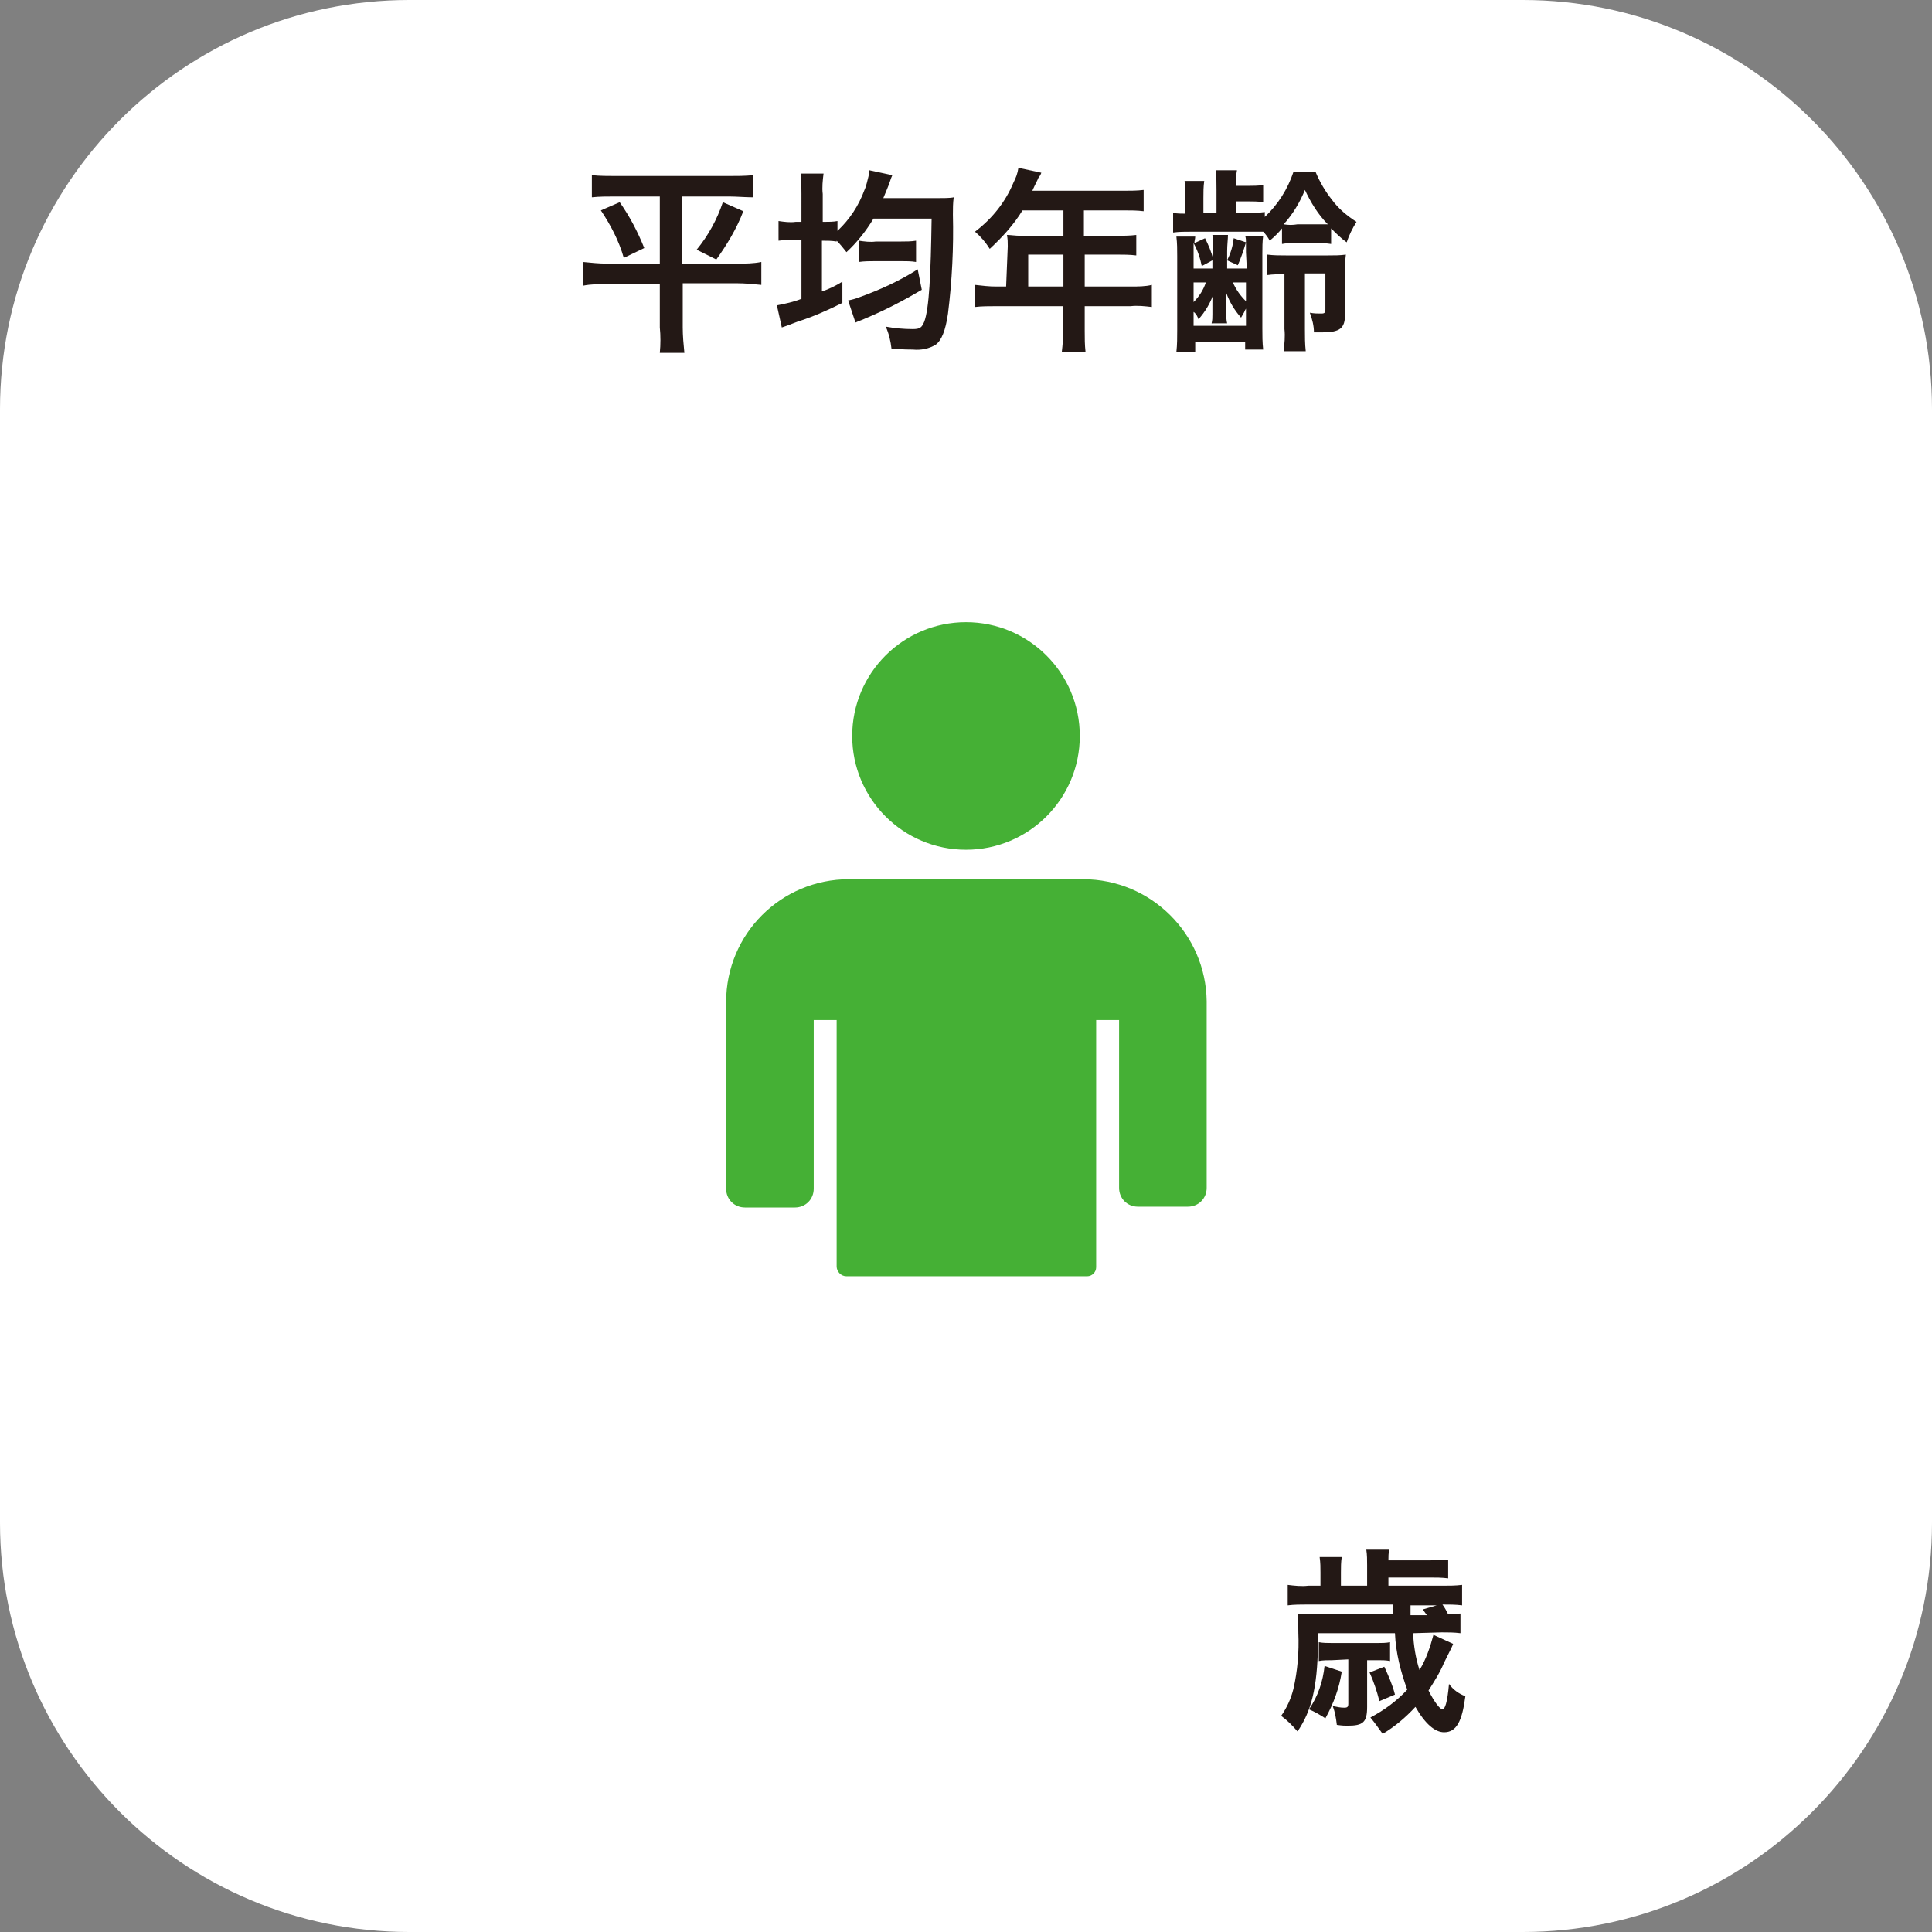 <?xml version="1.0" encoding="utf-8"?>
<!-- Generator: Adobe Illustrator 26.0.3, SVG Export Plug-In . SVG Version: 6.00 Build 0)  -->
<svg version="1.1" id="レイヤー_1" xmlns="http://www.w3.org/2000/svg" xmlns:xlink="http://www.w3.org/1999/xlink" x="0px"
	 y="0px" viewBox="0 0 236 236" style="enable-background:new 0 0 236 236;" xml:space="preserve">
<rect x="0" y="0" width="236" height="236" fill="#808080" stroke="none"/>
<style type="text/css">
	.st0{fill:#FFFFFF;}
	.st1{fill:#231815;}
	.st2{fill:#45B035;}
</style>
<g id="レイヤー_2_00000097469610441522599230000013894286093046349967_">
	<g id="レイヤー_1-2">
		<g>
			<path class="st0" d="M50,0h136c27.6,0,50,22.4,50,50v136c0,27.6-22.4,50-50,50H50c-27.6,0-50-22.4-50-50V50C0,22.4,22.4,0,50,0z"
				/>
			<g>
				<path class="st1" d="M75.2,24c-1,0-2,0-2.9,0.1v-2.7c1,0.1,2,0.1,3,0.1h13.7c1,0,2,0,3-0.1v2.7C91,24.1,90,24,89,24h-5.7v8.2
					h6.8c1,0,1.9,0,2.9-0.2v2.8c-1-0.1-2-0.2-3-0.2h-6.6V40c0,1,0.1,2.1,0.2,3.1h-3c0.1-1,0.1-2.1,0-3.1v-5.3h-6.4c-1,0-2,0-3,0.2
					V32c1,0.1,2,0.2,2.9,0.2h6.5V24H75.2z M75.7,24.7c1.2,1.7,2.2,3.6,3,5.6l-2.5,1.2c-0.6-2.1-1.6-4-2.8-5.8L75.7,24.7z M90.8,25.8
					c-0.8,2.1-2,4.1-3.3,5.9l-2.4-1.2c1.4-1.7,2.5-3.7,3.2-5.8L90.8,25.8z"/>
				<path class="st1" d="M97.9,23.7c0-0.8,0-1.7-0.1-2.5h2.8c-0.1,0.8-0.2,1.7-0.1,2.5v3.4h0.2c0.5,0,1.1,0,1.6-0.1v1.2
					c1.5-1.4,2.6-3.1,3.3-5c0.2-0.4,0.4-1.3,0.5-1.7c0-0.2,0-0.3,0.1-0.5c0,0,0-0.1,0-0.2l2.8,0.6c-0.1,0.2-0.2,0.5-0.3,0.8
					c-0.2,0.6-0.6,1.5-0.8,2h6.4c0.9,0,1.8,0,2.2-0.1c-0.1,0.7-0.1,1.4-0.1,2.1c0.1,4-0.1,8.1-0.6,12.1c-0.3,2.1-0.8,3.3-1.5,3.8
					c-0.8,0.5-1.8,0.7-2.8,0.6c-0.6,0-0.8,0-2.6-0.1c-0.1-0.9-0.3-1.8-0.7-2.7c1.1,0.2,2.2,0.3,3.3,0.3c0.9,0,1.1-0.2,1.4-0.9
					c0.6-1.6,0.8-5.8,0.9-12.6h-7.1c-0.9,1.5-2,2.9-3.3,4.1c-0.4-0.5-0.7-0.9-1.2-1.4v0.1c-0.6-0.1-1.2-0.1-1.8-0.1v6.2
					c0.9-0.3,1.7-0.7,2.5-1.2v2.6c-1.8,0.9-3.6,1.7-5.5,2.3c-1.3,0.5-1.3,0.5-1.9,0.7l-0.6-2.7c1-0.2,2-0.4,3-0.8v-7.2h-0.7
					c-0.7,0-1.4,0-2.1,0.1V27c0.7,0.1,1.4,0.2,2.1,0.1h0.7L97.9,23.7z M112.6,35.4c-2.2,1.3-4.5,2.5-6.9,3.5
					c-0.4,0.2-0.8,0.3-1.2,0.5l-0.9-2.7c0.5-0.1,0.9-0.2,1.4-0.4c2.5-0.9,4.9-2,7.1-3.4L112.6,35.4z M104.9,29.4
					c0.7,0.1,1.4,0.2,2.1,0.1h3.1c0.6,0,1.2,0,1.8-0.1V32c-0.6-0.1-1.2-0.1-1.8-0.1H107c-0.7,0-1.4,0-2.1,0.1L104.9,29.4z"/>
				<path class="st1" d="M123.1,30.1c0-0.5,0-0.9-0.1-1.4c0.5,0,1,0.1,1.7,0.1h5.2v-3.1h-5c-1.1,1.8-2.5,3.3-4,4.7
					c-0.5-0.8-1.1-1.5-1.8-2.1c2.1-1.6,3.7-3.6,4.7-6c0.3-0.6,0.5-1.1,0.6-1.8l2.8,0.6c-0.1,0.3-0.2,0.4-0.4,0.7
					c0,0.1-0.3,0.6-0.7,1.5h11.2c0.8,0,1.6,0,2.4-0.1v2.6c-0.8-0.1-1.6-0.1-2.4-0.1h-4.9v3.1h3.9c0.8,0,1.7,0,2.5-0.1v2.5
					c-0.8-0.1-1.6-0.1-2.4-0.1h-3.9v3.9h5.6c0.9,0,1.8,0,2.6-0.2v2.7c-0.9-0.1-1.7-0.2-2.6-0.1h-5.6v3c0,0.9,0,1.7,0.1,2.6h-2.9
					c0.1-0.9,0.2-1.7,0.1-2.6v-3h-8.1c-0.9,0-1.8,0-2.6,0.1v-2.7c0.9,0.1,1.7,0.2,2.6,0.2h1.2L123.1,30.1z M129.9,35v-3.9h-4.3V35
					H129.9z"/>
				<path class="st1" d="M152.5,26c0.7,0,1.3,0,2-0.1v0.6c1.6-1.5,2.8-3.4,3.5-5.5h2.7c0.5,1.2,1.2,2.4,2,3.4c0.8,1.1,1.9,2,3,2.7
					c-0.5,0.8-0.9,1.6-1.2,2.5c-0.7-0.5-1.3-1.1-1.9-1.7v1.9c-0.6-0.1-1.3-0.1-1.9-0.1h-2.1c-1,0-1.5,0-2,0.1v-1.9
					c-0.4,0.5-0.9,1-1.5,1.5c-0.2-0.4-0.5-0.8-0.8-1.1c-0.3,0-1.3,0-1.9,0h-6.6c-1.2,0-1.7,0-2.5,0.1v-2.4c0.5,0.1,1,0.1,1.5,0.1
					v-1.9c0-0.7,0-1.4-0.1-2.1h2.4c-0.1,0.7-0.1,1.4-0.1,2.1V26h1.6v-2.8c0-0.8,0-1.6-0.1-2.4h2.6c-0.1,0.6-0.2,1.2-0.1,1.9h1.4
					c0.6,0,1.3,0,1.9-0.1v2.1c-0.6-0.1-1.3-0.1-1.9-0.1h-1.4V26H152.5z M152.2,29.6c0-0.3,0-0.5-0.1-0.8h2.2
					c-0.1,0.7-0.1,1.5-0.1,2.2v9.1c0,0.9,0,1.7,0.1,2.6h-2.2v-0.9H146V43h-2.3c0.1-0.9,0.1-1.8,0.1-2.7v-9c0-0.8,0-1.6-0.1-2.4h2.3
					c0,0.3-0.1,0.5-0.1,0.8l1.3-0.6c0.4,0.8,0.8,1.7,1,2.6v-1c0-0.7,0-1.3-0.1-2h1.9c0,0.5-0.1,1.2-0.1,2v1.1
					c0.4-0.8,0.7-1.7,0.8-2.7L152.2,29.6z M145.8,32.8h2.3v-1l-1.3,0.7c-0.2-1-0.5-1.9-1-2.8c0,0.5,0,0.8,0,1.2L145.8,32.8z
					 M145.8,36.9c0.7-0.7,1.2-1.5,1.5-2.4h-1.5V36.9z M145.8,39.8h6.4v-2.1c-0.1,0.2-0.2,0.3-0.2,0.4c-0.1,0.2-0.3,0.5-0.4,0.7
					c-0.8-0.9-1.4-1.9-1.8-3c0,0.4,0,0.5,0,0.9c0,0.3,0,0.6,0,0.9v0.8c0,0.4,0,0.7,0.1,1.1H148c0.1-0.4,0.1-0.7,0.1-1.1v-0.7
					c0-0.2,0-0.4,0-0.6v-0.5c0-0.2,0-0.4,0.1-0.6c-0.4,1.1-1,2.1-1.8,3c-0.1-0.3-0.3-0.7-0.6-0.9L145.8,39.8z M152.2,30.8
					c0-0.5,0-0.8,0-1.2c-0.3,1-0.6,1.9-1,2.8l-1.3-0.6v1h2.4L152.2,30.8z M152.2,34.5h-1.6c0.4,0.9,0.9,1.6,1.6,2.3V34.5z
					 M156.8,33.5c-0.7,0-1.3,0-2,0.1v-2.5c0.8,0.1,1.5,0.1,2.3,0.1h5.1c0.8,0,1.5,0,2.2-0.1c-0.1,0.8-0.1,1.6-0.1,2.3v5
					c0,1.7-0.6,2.2-2.8,2.2c-0.3,0-0.7,0-1,0c0-0.8-0.2-1.6-0.5-2.4c0.5,0.1,1,0.1,1.4,0.1c0.4,0,0.5-0.1,0.5-0.5v-4.4h-2.5v6.8
					c0,0.9,0,1.8,0.1,2.7h-2.7c0.1-0.9,0.2-1.8,0.1-2.7v-6.8L156.8,33.5z M160.6,27.4c0.5,0,1.1,0,1.6,0c-1.2-1.2-2.1-2.7-2.8-4.2
					c-0.6,1.5-1.5,3-2.6,4.2c0.6,0.1,1.1,0.1,1.7,0H160.6z"/>
			</g>
			<g>
				<path class="st0" d="M87.2,203.3c-1.3-0.2-2.6-0.3-3.8-0.3H82v2.7c0,1.5,0.1,2.9,0.3,4.4h-5.4c0.2-1.5,0.3-3,0.3-4.5V203H66.5
					c-2.3,0-3.5,0-4.8,0.1v-4.7c1.3-1.4,1.7-1.9,3.1-3.5l9.1-11.1c1.2-1.3,2.2-2.7,3.2-4.2h5.2c-0.2,2.2-0.3,4.3-0.3,6.5v12.6h1.3
					c1.3,0,2.6-0.1,3.9-0.3L87.2,203.3z M77.2,190.7c0-1.5,0-3.1,0.2-4.6c-0.8,1.1-1.2,1.7-2.6,3.4l-7.4,9.1h9.8L77.2,190.7z"/>
				<path class="st0" d="M114.6,203.3c-1.3-0.2-2.6-0.3-3.8-0.3h-1.4v2.7c0,1.5,0.1,2.9,0.3,4.4h-5.5c0.2-1.5,0.3-3,0.3-4.5V203
					H93.9c-2.3,0-3.5,0-4.8,0.1v-4.7c1.3-1.4,1.7-1.9,3.1-3.5l9.1-11.1c1.2-1.3,2.2-2.7,3.2-4.2h5.2c-0.2,2.2-0.3,4.3-0.3,6.5v12.6
					h1.3c1.3,0,2.6-0.1,3.9-0.3L114.6,203.3z M104.6,190.7c0-1.5,0-3.1,0.2-4.6c-0.8,1.1-1.2,1.7-2.6,3.4l-7.4,9.1h9.8V190.7z"/>
				<path class="st0" d="M117.9,210.1v-5.6h5.6v5.6H117.9z"/>
				<path class="st0" d="M133,201.8c0.5,1.8,0.9,2.4,1.8,3.1c1.3,1,3,1.6,4.6,1.5c3.8,0,6.2-2,6.2-5c0.1-1.6-0.8-3.2-2.2-4
					c-1.4-0.6-2.9-1-4.4-0.9c-1.4,0-2.7,0-4.1,0.2v-4.8c1.2,0.1,2.5,0.2,3.7,0.2c3.8,0,6.1-1.8,6.1-4.7c0-2.6-1.8-4.1-5.1-4.1
					c-1.5-0.1-3,0.3-4.2,1.2c-0.8,0.8-1.4,1.9-1.6,3l-5.5-0.9c1-2.8,1.8-4.2,3.6-5.5c2.2-1.5,4.9-2.2,7.5-2.1
					c6.4,0,10.6,3.2,10.6,8.2c0.1,2.2-0.9,4.3-2.6,5.6c-1.1,0.8-2.4,1.3-3.7,1.5c2.7,0.4,4.1,1.1,5.5,2.6c1.3,1.5,1.9,3.4,1.8,5.3
					c0,2.1-0.8,4.1-2.3,5.6c-2.1,2-5.4,3.1-9.5,3.1c-4.5,0-7.6-1.1-9.8-3.6c-1.1-1.2-1.8-2.7-2.2-4.3L133,201.8z"/>
				<path class="st1" d="M172.6,199.5c0.1,1.5,0.3,3,0.8,4.5c0.8-1.3,1.3-2.8,1.7-4.3l2.4,1.1c-0.1,0.3-0.1,0.3-1.1,2.3
					c-0.5,1.2-1.2,2.3-1.9,3.4c0.7,1.4,1.4,2.3,1.7,2.3s0.6-0.8,0.8-3.1c0.5,0.7,1.2,1.2,2,1.5c-0.4,3.1-1.1,4.4-2.6,4.4
					c-1.1,0-2.3-1-3.5-3.1c-1.2,1.3-2.5,2.4-4,3.3c-0.5-0.7-1-1.4-1.5-2c1.7-0.9,3.2-2,4.5-3.4c-0.8-2.2-1.4-4.5-1.5-6.9h-9.4v1.5
					c-0.1,5.2-0.8,8-2.5,10.5c-0.6-0.7-1.3-1.4-2-1.9c0.7-1,1.2-2.1,1.5-3.3c0.5-2.2,0.7-4.5,0.6-6.8c0-0.8,0-1.6-0.1-2.4
					c0.8,0.1,1.4,0.1,2.2,0.1h9.5v-1.2h-10.5c-0.8,0-1.6,0-2.4,0.1v-2.5c0.8,0.1,1.7,0.2,2.5,0.1h1.5v-1.6c0-0.6,0-1.2-0.1-1.9h2.7
					c-0.1,0.6-0.1,1.3-0.1,1.9v1.6h3.2v-2.5c0-0.6,0-1.3-0.1-1.9h2.8c-0.1,0.4-0.1,0.9-0.1,1.3h5c0.8,0,1.5,0,2.3-0.1v2.3
					c-0.8-0.1-1.5-0.1-2.3-0.1h-5v1h6.6c0.8,0,1.6,0,2.4-0.1v2.5c-0.8-0.1-1.6-0.1-2.4-0.1c0.3,0.4,0.5,0.8,0.7,1.2
					c0.7,0,1-0.1,1.5-0.1v2.4c-0.8-0.1-1.5-0.1-2.3-0.1L172.6,199.5z M163.9,204.2c-0.3,2-1,3.9-2,5.7c-0.6-0.4-1.3-0.8-2-1.1
					c1.1-1.6,1.7-3.4,1.9-5.3L163.9,204.2z M162.7,202.8c-0.5,0-1.1,0-1.6,0.1v-2.3c0.5,0.1,1.1,0.1,1.6,0.1h5.6c0.5,0,1,0,1.5-0.1
					v2.3c-0.5-0.1-1-0.1-1.4-0.1H167v5.7c0,1.9-0.5,2.3-2.4,2.3c-0.3,0-0.6,0-1.3-0.1c-0.1-0.8-0.2-1.5-0.5-2.3
					c0.5,0.1,0.9,0.2,1.4,0.2c0.4,0,0.5-0.1,0.5-0.5v-5.4L162.7,202.8z M169.1,203.6c0.5,1.1,1,2.2,1.3,3.4l-1.9,0.8
					c-0.3-1.2-0.7-2.4-1.2-3.5L169.1,203.6z M174.3,197.3c-0.2-0.3-0.3-0.4-0.5-0.7l1.7-0.5h-3.2v1.2H174.3z"/>
			</g>
			<g>
				<circle class="st2" cx="118" cy="89.9" r="13.9"/>
				<path class="st2" d="M132.3,107.4h-28.6c-8.3,0-15,6.7-15,15v22.8c0,1.3,1,2.3,2.3,2.3h0h6.1c1.3,0,2.3-1,2.3-2.3l0,0v-20.6h2.8
					v30.1c0,0.6,0.5,1.2,1.2,1.2c0,0,0,0,0,0h29.4c0.6,0,1.1-0.5,1.1-1.1v-30.2h2.8v20.5c0,1.3,1,2.3,2.3,2.3l0,0h6.1
					c1.3,0,2.3-1,2.3-2.3l0,0v-22.8C147.3,114.1,140.6,107.4,132.3,107.4z"/>
			</g>
		</g>
	</g>
</g>
</svg>
